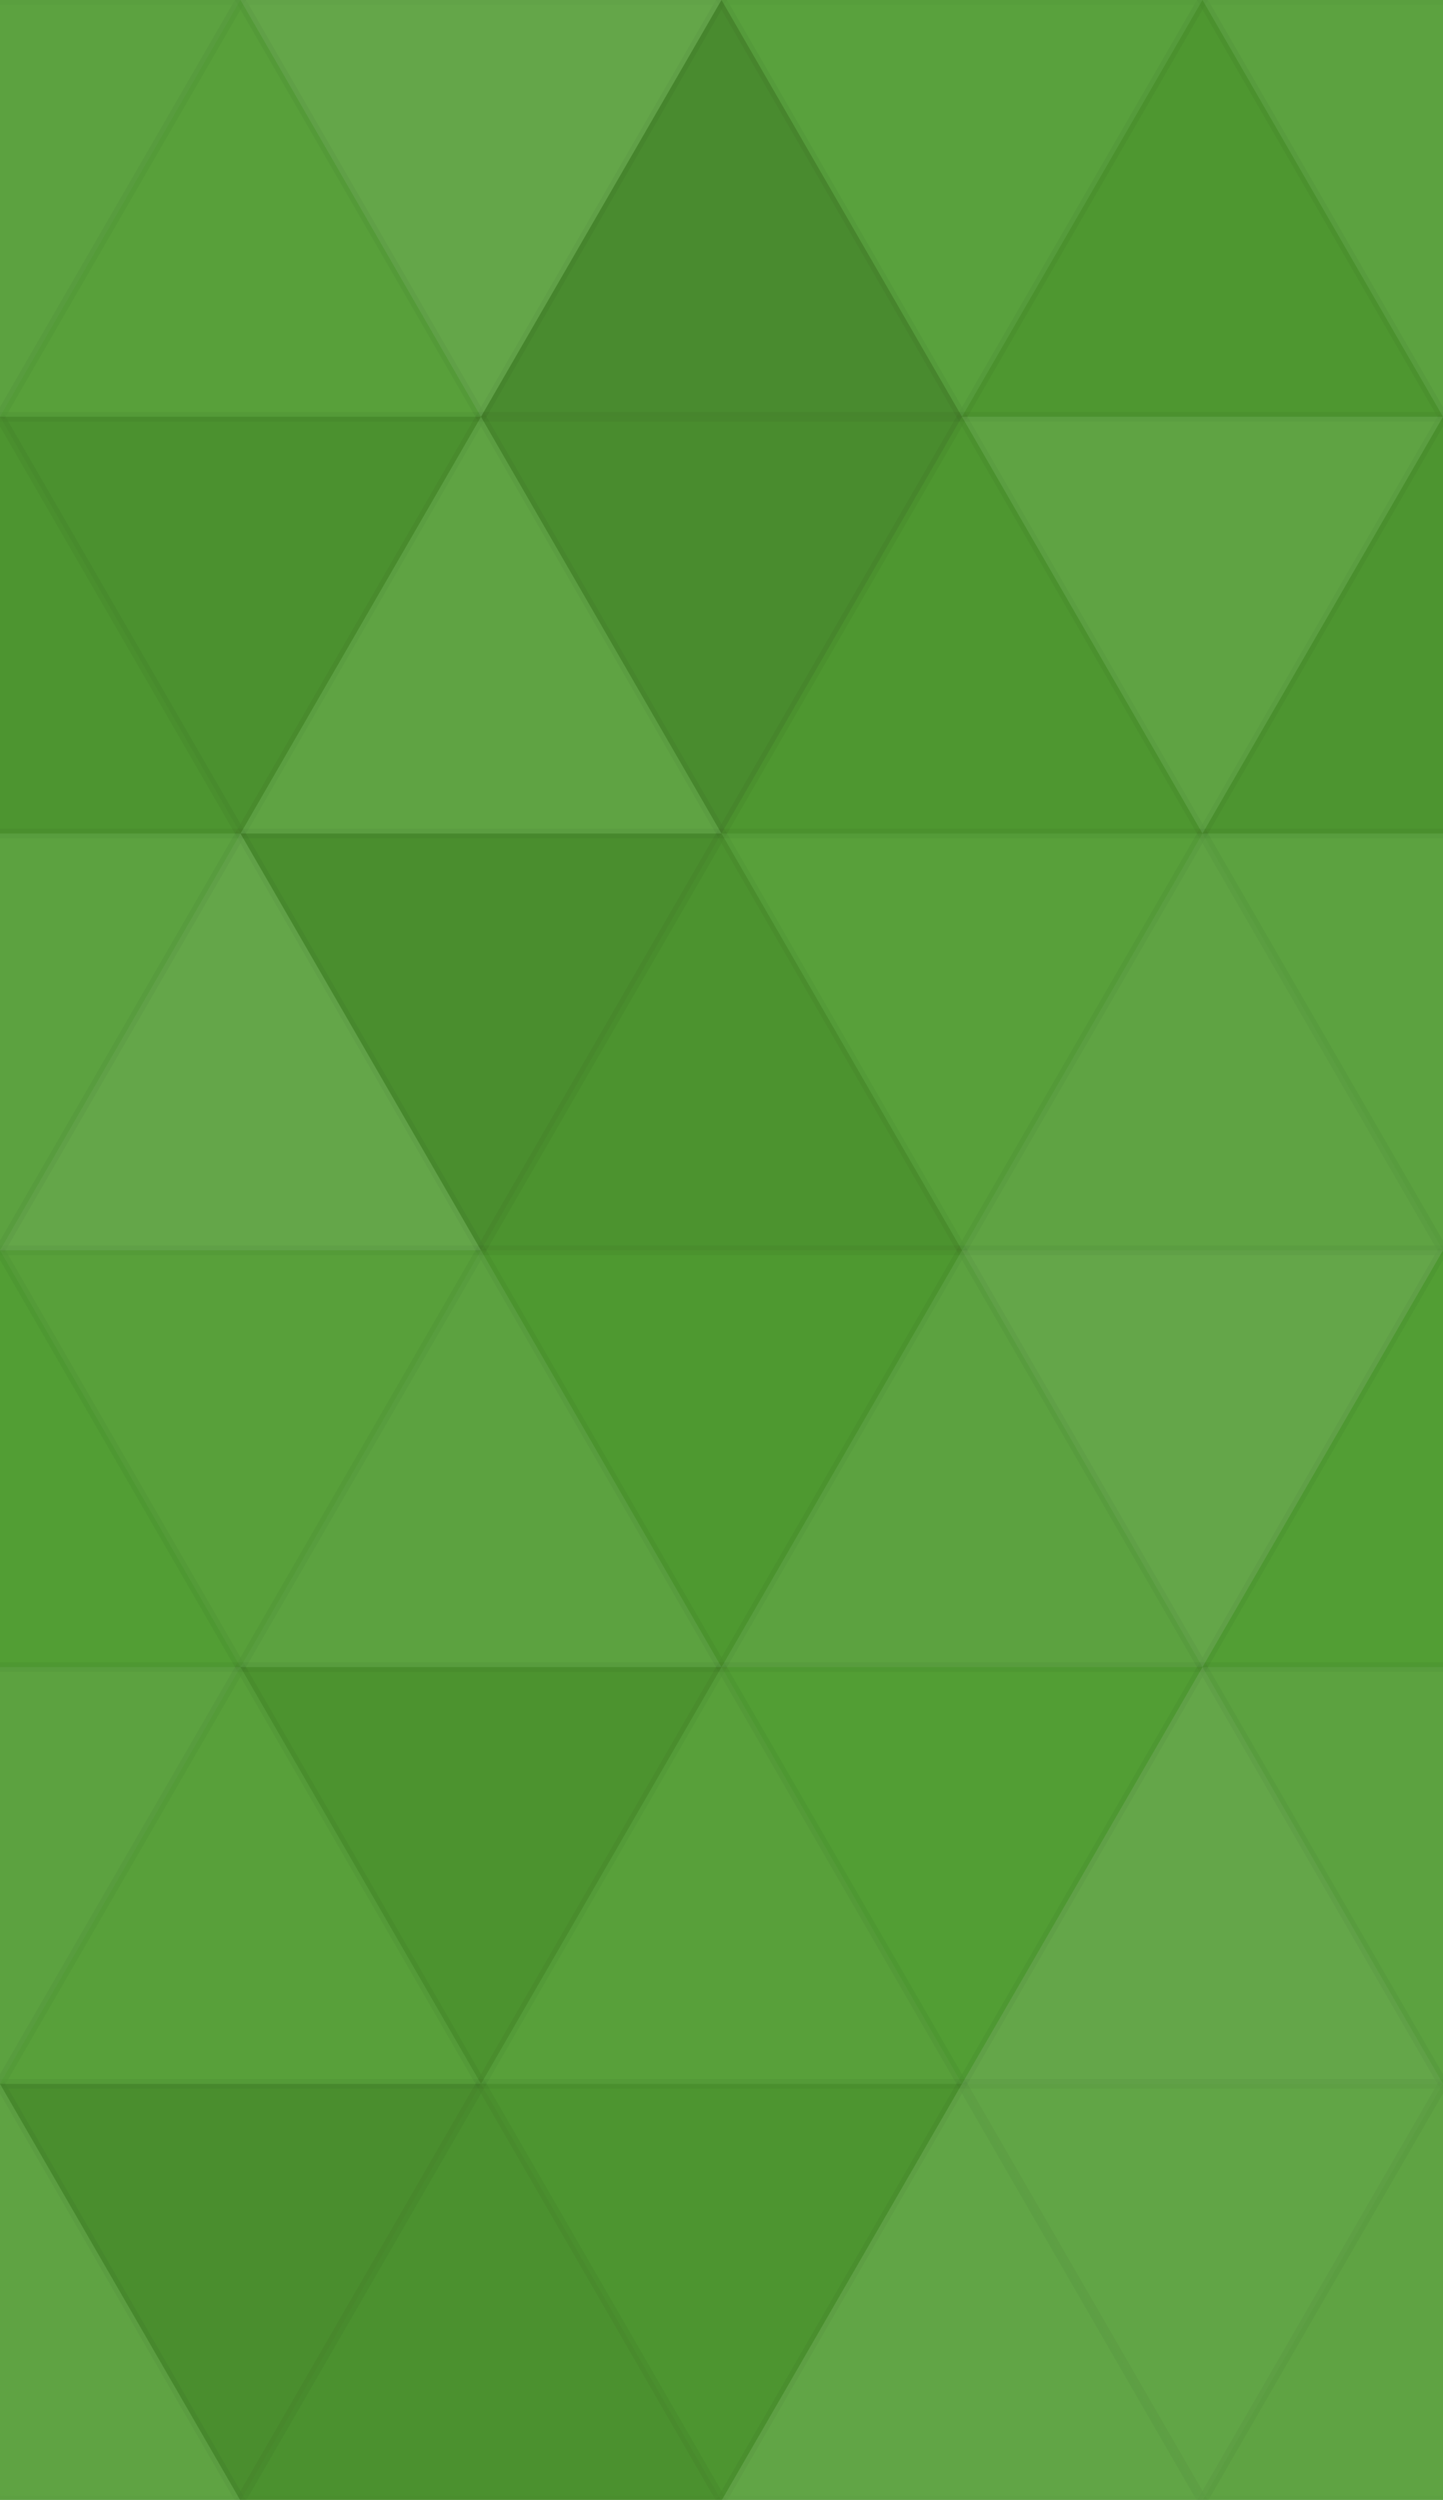 <svg xmlns="http://www.w3.org/2000/svg" width="149" height="258" viewbox="0 0 149 258" preserveAspectRatio="none"><rect x="0" y="0" width="100%" height="100%" fill="rgb(80, 157, 49)" /><polyline points="24.833, 0, 49.667, 43.013, 0, 43.013, 24.833, 0" fill="#ddd" fill-opacity="0.089" stroke="#000" stroke-opacity="0.02" transform="translate(-24.833, 0) rotate(180, 24.833, 21.506)" /><polyline points="24.833, 0, 49.667, 43.013, 0, 43.013, 24.833, 0" fill="#ddd" fill-opacity="0.089" stroke="#000" stroke-opacity="0.02" transform="translate(124.167, 0) rotate(180, 24.833, 21.506)" /><polyline points="24.833, 0, 49.667, 43.013, 0, 43.013, 24.833, 0" fill="#ddd" fill-opacity="0.055" stroke="#000" stroke-opacity="0.02" transform="translate(0, 0) rotate(0, 24.833, 21.506)" /><polyline points="24.833, 0, 49.667, 43.013, 0, 43.013, 24.833, 0" fill="#ddd" fill-opacity="0.141" stroke="#000" stroke-opacity="0.02" transform="translate(24.833, 0) rotate(180, 24.833, 21.506)" /><polyline points="24.833, 0, 49.667, 43.013, 0, 43.013, 24.833, 0" fill="#222" fill-opacity="0.15" stroke="#000" stroke-opacity="0.02" transform="translate(49.667, 0) rotate(0, 24.833, 21.506)" /><polyline points="24.833, 0, 49.667, 43.013, 0, 43.013, 24.833, 0" fill="#ddd" fill-opacity="0.072" stroke="#000" stroke-opacity="0.02" transform="translate(74.5, 0) rotate(180, 24.833, 21.506)" /><polyline points="24.833, 0, 49.667, 43.013, 0, 43.013, 24.833, 0" fill="#222" fill-opacity="0.046" stroke="#000" stroke-opacity="0.02" transform="translate(99.333, 0) rotate(0, 24.833, 21.506)" /><polyline points="24.833, 0, 49.667, 43.013, 0, 43.013, 24.833, 0" fill="#222" fill-opacity="0.063" stroke="#000" stroke-opacity="0.02" transform="translate(-24.833, 43.013) rotate(0, 24.833, 21.506)" /><polyline points="24.833, 0, 49.667, 43.013, 0, 43.013, 24.833, 0" fill="#222" fill-opacity="0.063" stroke="#000" stroke-opacity="0.02" transform="translate(124.167, 43.013) rotate(0, 24.833, 21.506)" /><polyline points="24.833, 0, 49.667, 43.013, 0, 43.013, 24.833, 0" fill="#222" fill-opacity="0.098" stroke="#000" stroke-opacity="0.02" transform="translate(0, 43.013) rotate(180, 24.833, 21.506)" /><polyline points="24.833, 0, 49.667, 43.013, 0, 43.013, 24.833, 0" fill="#ddd" fill-opacity="0.107" stroke="#000" stroke-opacity="0.02" transform="translate(24.833, 43.013) rotate(0, 24.833, 21.506)" /><polyline points="24.833, 0, 49.667, 43.013, 0, 43.013, 24.833, 0" fill="#222" fill-opacity="0.133" stroke="#000" stroke-opacity="0.02" transform="translate(49.667, 43.013) rotate(180, 24.833, 21.506)" /><polyline points="24.833, 0, 49.667, 43.013, 0, 43.013, 24.833, 0" fill="#222" fill-opacity="0.046" stroke="#000" stroke-opacity="0.02" transform="translate(74.5, 43.013) rotate(0, 24.833, 21.506)" /><polyline points="24.833, 0, 49.667, 43.013, 0, 43.013, 24.833, 0" fill="#ddd" fill-opacity="0.107" stroke="#000" stroke-opacity="0.02" transform="translate(99.333, 43.013) rotate(180, 24.833, 21.506)" /><polyline points="24.833, 0, 49.667, 43.013, 0, 43.013, 24.833, 0" fill="#ddd" fill-opacity="0.089" stroke="#000" stroke-opacity="0.02" transform="translate(-24.833, 86.025) rotate(180, 24.833, 21.506)" /><polyline points="24.833, 0, 49.667, 43.013, 0, 43.013, 24.833, 0" fill="#ddd" fill-opacity="0.089" stroke="#000" stroke-opacity="0.02" transform="translate(124.167, 86.025) rotate(180, 24.833, 21.506)" /><polyline points="24.833, 0, 49.667, 43.013, 0, 43.013, 24.833, 0" fill="#ddd" fill-opacity="0.141" stroke="#000" stroke-opacity="0.02" transform="translate(0, 86.025) rotate(0, 24.833, 21.506)" /><polyline points="24.833, 0, 49.667, 43.013, 0, 43.013, 24.833, 0" fill="#222" fill-opacity="0.115" stroke="#000" stroke-opacity="0.02" transform="translate(24.833, 86.025) rotate(180, 24.833, 21.506)" /><polyline points="24.833, 0, 49.667, 43.013, 0, 43.013, 24.833, 0" fill="#222" fill-opacity="0.081" stroke="#000" stroke-opacity="0.02" transform="translate(49.667, 86.025) rotate(0, 24.833, 21.506)" /><polyline points="24.833, 0, 49.667, 43.013, 0, 43.013, 24.833, 0" fill="#ddd" fill-opacity="0.055" stroke="#000" stroke-opacity="0.02" transform="translate(74.5, 86.025) rotate(180, 24.833, 21.506)" /><polyline points="24.833, 0, 49.667, 43.013, 0, 43.013, 24.833, 0" fill="#ddd" fill-opacity="0.107" stroke="#000" stroke-opacity="0.02" transform="translate(99.333, 86.025) rotate(0, 24.833, 21.506)" /><polyline points="24.833, 0, 49.667, 43.013, 0, 43.013, 24.833, 0" fill="#ddd" fill-opacity="0.02" stroke="#000" stroke-opacity="0.02" transform="translate(-24.833, 129.038) rotate(0, 24.833, 21.506)" /><polyline points="24.833, 0, 49.667, 43.013, 0, 43.013, 24.833, 0" fill="#ddd" fill-opacity="0.02" stroke="#000" stroke-opacity="0.02" transform="translate(124.167, 129.038) rotate(0, 24.833, 21.506)" /><polyline points="24.833, 0, 49.667, 43.013, 0, 43.013, 24.833, 0" fill="#ddd" fill-opacity="0.055" stroke="#000" stroke-opacity="0.02" transform="translate(0, 129.038) rotate(180, 24.833, 21.506)" /><polyline points="24.833, 0, 49.667, 43.013, 0, 43.013, 24.833, 0" fill="#ddd" fill-opacity="0.089" stroke="#000" stroke-opacity="0.02" transform="translate(24.833, 129.038) rotate(0, 24.833, 21.506)" /><polyline points="24.833, 0, 49.667, 43.013, 0, 43.013, 24.833, 0" fill="#222" fill-opacity="0.029" stroke="#000" stroke-opacity="0.02" transform="translate(49.667, 129.038) rotate(180, 24.833, 21.506)" /><polyline points="24.833, 0, 49.667, 43.013, 0, 43.013, 24.833, 0" fill="#ddd" fill-opacity="0.089" stroke="#000" stroke-opacity="0.02" transform="translate(74.5, 129.038) rotate(0, 24.833, 21.506)" /><polyline points="24.833, 0, 49.667, 43.013, 0, 43.013, 24.833, 0" fill="#ddd" fill-opacity="0.141" stroke="#000" stroke-opacity="0.02" transform="translate(99.333, 129.038) rotate(180, 24.833, 21.506)" /><polyline points="24.833, 0, 49.667, 43.013, 0, 43.013, 24.833, 0" fill="#ddd" fill-opacity="0.089" stroke="#000" stroke-opacity="0.02" transform="translate(-24.833, 172.05) rotate(180, 24.833, 21.506)" /><polyline points="24.833, 0, 49.667, 43.013, 0, 43.013, 24.833, 0" fill="#ddd" fill-opacity="0.089" stroke="#000" stroke-opacity="0.02" transform="translate(124.167, 172.05) rotate(180, 24.833, 21.506)" /><polyline points="24.833, 0, 49.667, 43.013, 0, 43.013, 24.833, 0" fill="#ddd" fill-opacity="0.055" stroke="#000" stroke-opacity="0.02" transform="translate(0, 172.05) rotate(0, 24.833, 21.506)" /><polyline points="24.833, 0, 49.667, 43.013, 0, 43.013, 24.833, 0" fill="#222" fill-opacity="0.081" stroke="#000" stroke-opacity="0.02" transform="translate(24.833, 172.05) rotate(180, 24.833, 21.506)" /><polyline points="24.833, 0, 49.667, 43.013, 0, 43.013, 24.833, 0" fill="#ddd" fill-opacity="0.055" stroke="#000" stroke-opacity="0.02" transform="translate(49.667, 172.05) rotate(0, 24.833, 21.506)" /><polyline points="24.833, 0, 49.667, 43.013, 0, 43.013, 24.833, 0" fill="#ddd" fill-opacity="0.02" stroke="#000" stroke-opacity="0.02" transform="translate(74.5, 172.05) rotate(180, 24.833, 21.506)" /><polyline points="24.833, 0, 49.667, 43.013, 0, 43.013, 24.833, 0" fill="#ddd" fill-opacity="0.141" stroke="#000" stroke-opacity="0.02" transform="translate(99.333, 172.05) rotate(0, 24.833, 21.506)" /><polyline points="24.833, 0, 49.667, 43.013, 0, 43.013, 24.833, 0" fill="#ddd" fill-opacity="0.107" stroke="#000" stroke-opacity="0.02" transform="translate(-24.833, 215.063) rotate(0, 24.833, 21.506)" /><polyline points="24.833, 0, 49.667, 43.013, 0, 43.013, 24.833, 0" fill="#ddd" fill-opacity="0.107" stroke="#000" stroke-opacity="0.02" transform="translate(124.167, 215.063) rotate(0, 24.833, 21.506)" /><polyline points="24.833, 0, 49.667, 43.013, 0, 43.013, 24.833, 0" fill="#222" fill-opacity="0.115" stroke="#000" stroke-opacity="0.02" transform="translate(0, 215.063) rotate(180, 24.833, 21.506)" /><polyline points="24.833, 0, 49.667, 43.013, 0, 43.013, 24.833, 0" fill="#222" fill-opacity="0.098" stroke="#000" stroke-opacity="0.02" transform="translate(24.833, 215.063) rotate(0, 24.833, 21.506)" /><polyline points="24.833, 0, 49.667, 43.013, 0, 43.013, 24.833, 0" fill="#222" fill-opacity="0.063" stroke="#000" stroke-opacity="0.02" transform="translate(49.667, 215.063) rotate(180, 24.833, 21.506)" /><polyline points="24.833, 0, 49.667, 43.013, 0, 43.013, 24.833, 0" fill="#ddd" fill-opacity="0.124" stroke="#000" stroke-opacity="0.02" transform="translate(74.5, 215.063) rotate(0, 24.833, 21.506)" /><polyline points="24.833, 0, 49.667, 43.013, 0, 43.013, 24.833, 0" fill="#ddd" fill-opacity="0.124" stroke="#000" stroke-opacity="0.02" transform="translate(99.333, 215.063) rotate(180, 24.833, 21.506)" /></svg>